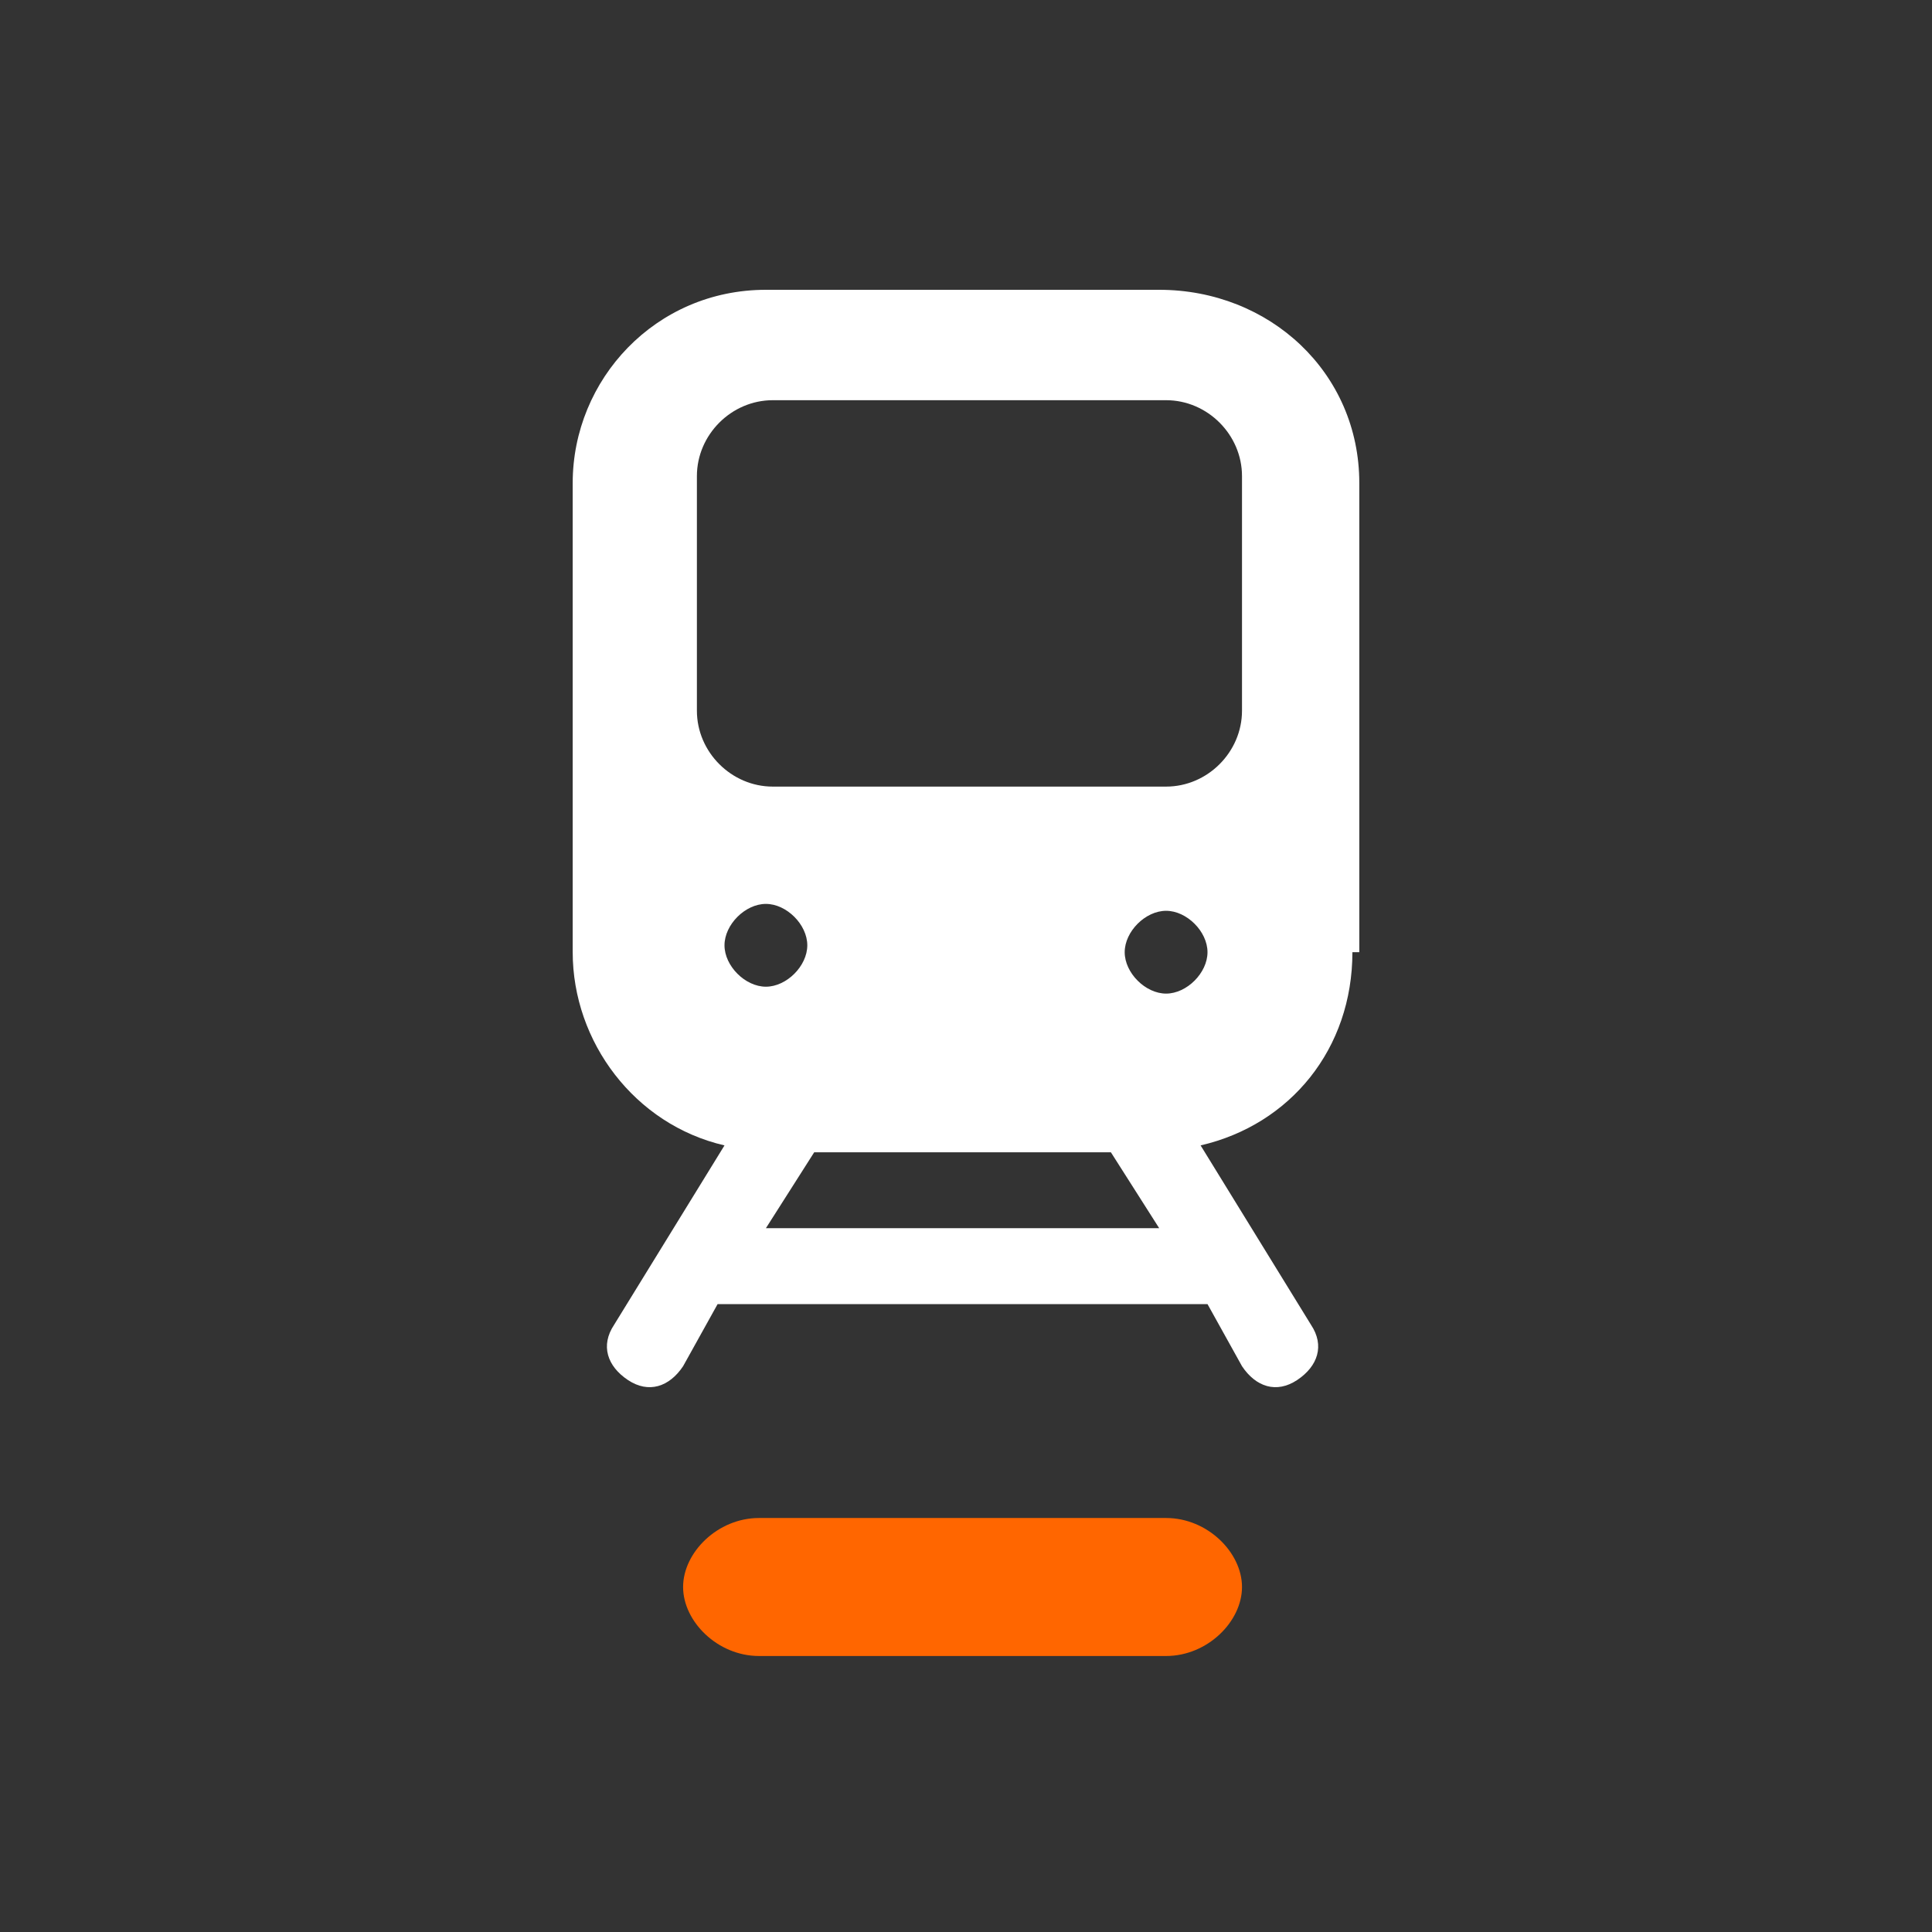 <?xml version="1.0" encoding="UTF-8"?>
<svg xmlns="http://www.w3.org/2000/svg" version="1.1" viewBox="0 0 28 28">
  <rect x="0" y="0" width="28" height="28" fill="#333333" stroke="none"/>
  <defs>
    <style>
      .cls-1 {
        fill: #fff;
      }

      .cls-2 {
        fill: #f60;
      }
    </style>
  </defs>
  <!-- Generator: Adobe Illustrator 28.6.0, SVG Export Plug-In . SVG Version: 1.2.0 Build 709)  -->
  <g>
    <g id="EXPORT_Pikto_contour">
      <path class="cls-2" d="M16.9,24h-5.9c-.6,0-1.1-.5-1.1-1h0c0-.5.5-1,1.1-1h5.9c.6,0,1.1.5,1.1,1h0c0,.5-.5,1-1.1,1Z"/>
      <g id="Railway_Station">
        <path class="cls-1" d="M19.7,13.8v-6.8c0-1.6-1.3-2.8-2.9-2.8h-5.7c-1.6,0-2.8,1.3-2.8,2.8v6.8c0,1.3.9,2.5,2.2,2.8l-1.6,2.6c-.2.3-.1.6.2.8.3.2.6.1.8-.2,0,0,0,0,0,0l.5-.9h7.1l.5.9c.2.3.5.4.8.2s.4-.5.2-.8c0,0,0,0,0,0l-1.6-2.6c1.3-.3,2.2-1.4,2.2-2.8h0ZM11.1,14.3c-.3,0-.6-.3-.6-.6s.3-.6.6-.6.6.3.6.6-.3.6-.6.6ZM11.1,17.8l.7-1.1h4.3l.7,1.1h-5.7ZM16.3,13.8c0-.3.3-.6.6-.6s.6.3.6.6-.3.6-.6.6-.6-.3-.6-.6ZM18,10.3c0,.6-.5,1.1-1.1,1.1h-5.7c-.6,0-1.1-.5-1.1-1.1v-3.4c0-.6.5-1.1,1.1-1.1h5.7c.6,0,1.1.5,1.1,1.1v3.4Z"/>
      </g>
    </g>
  </g>
</svg>